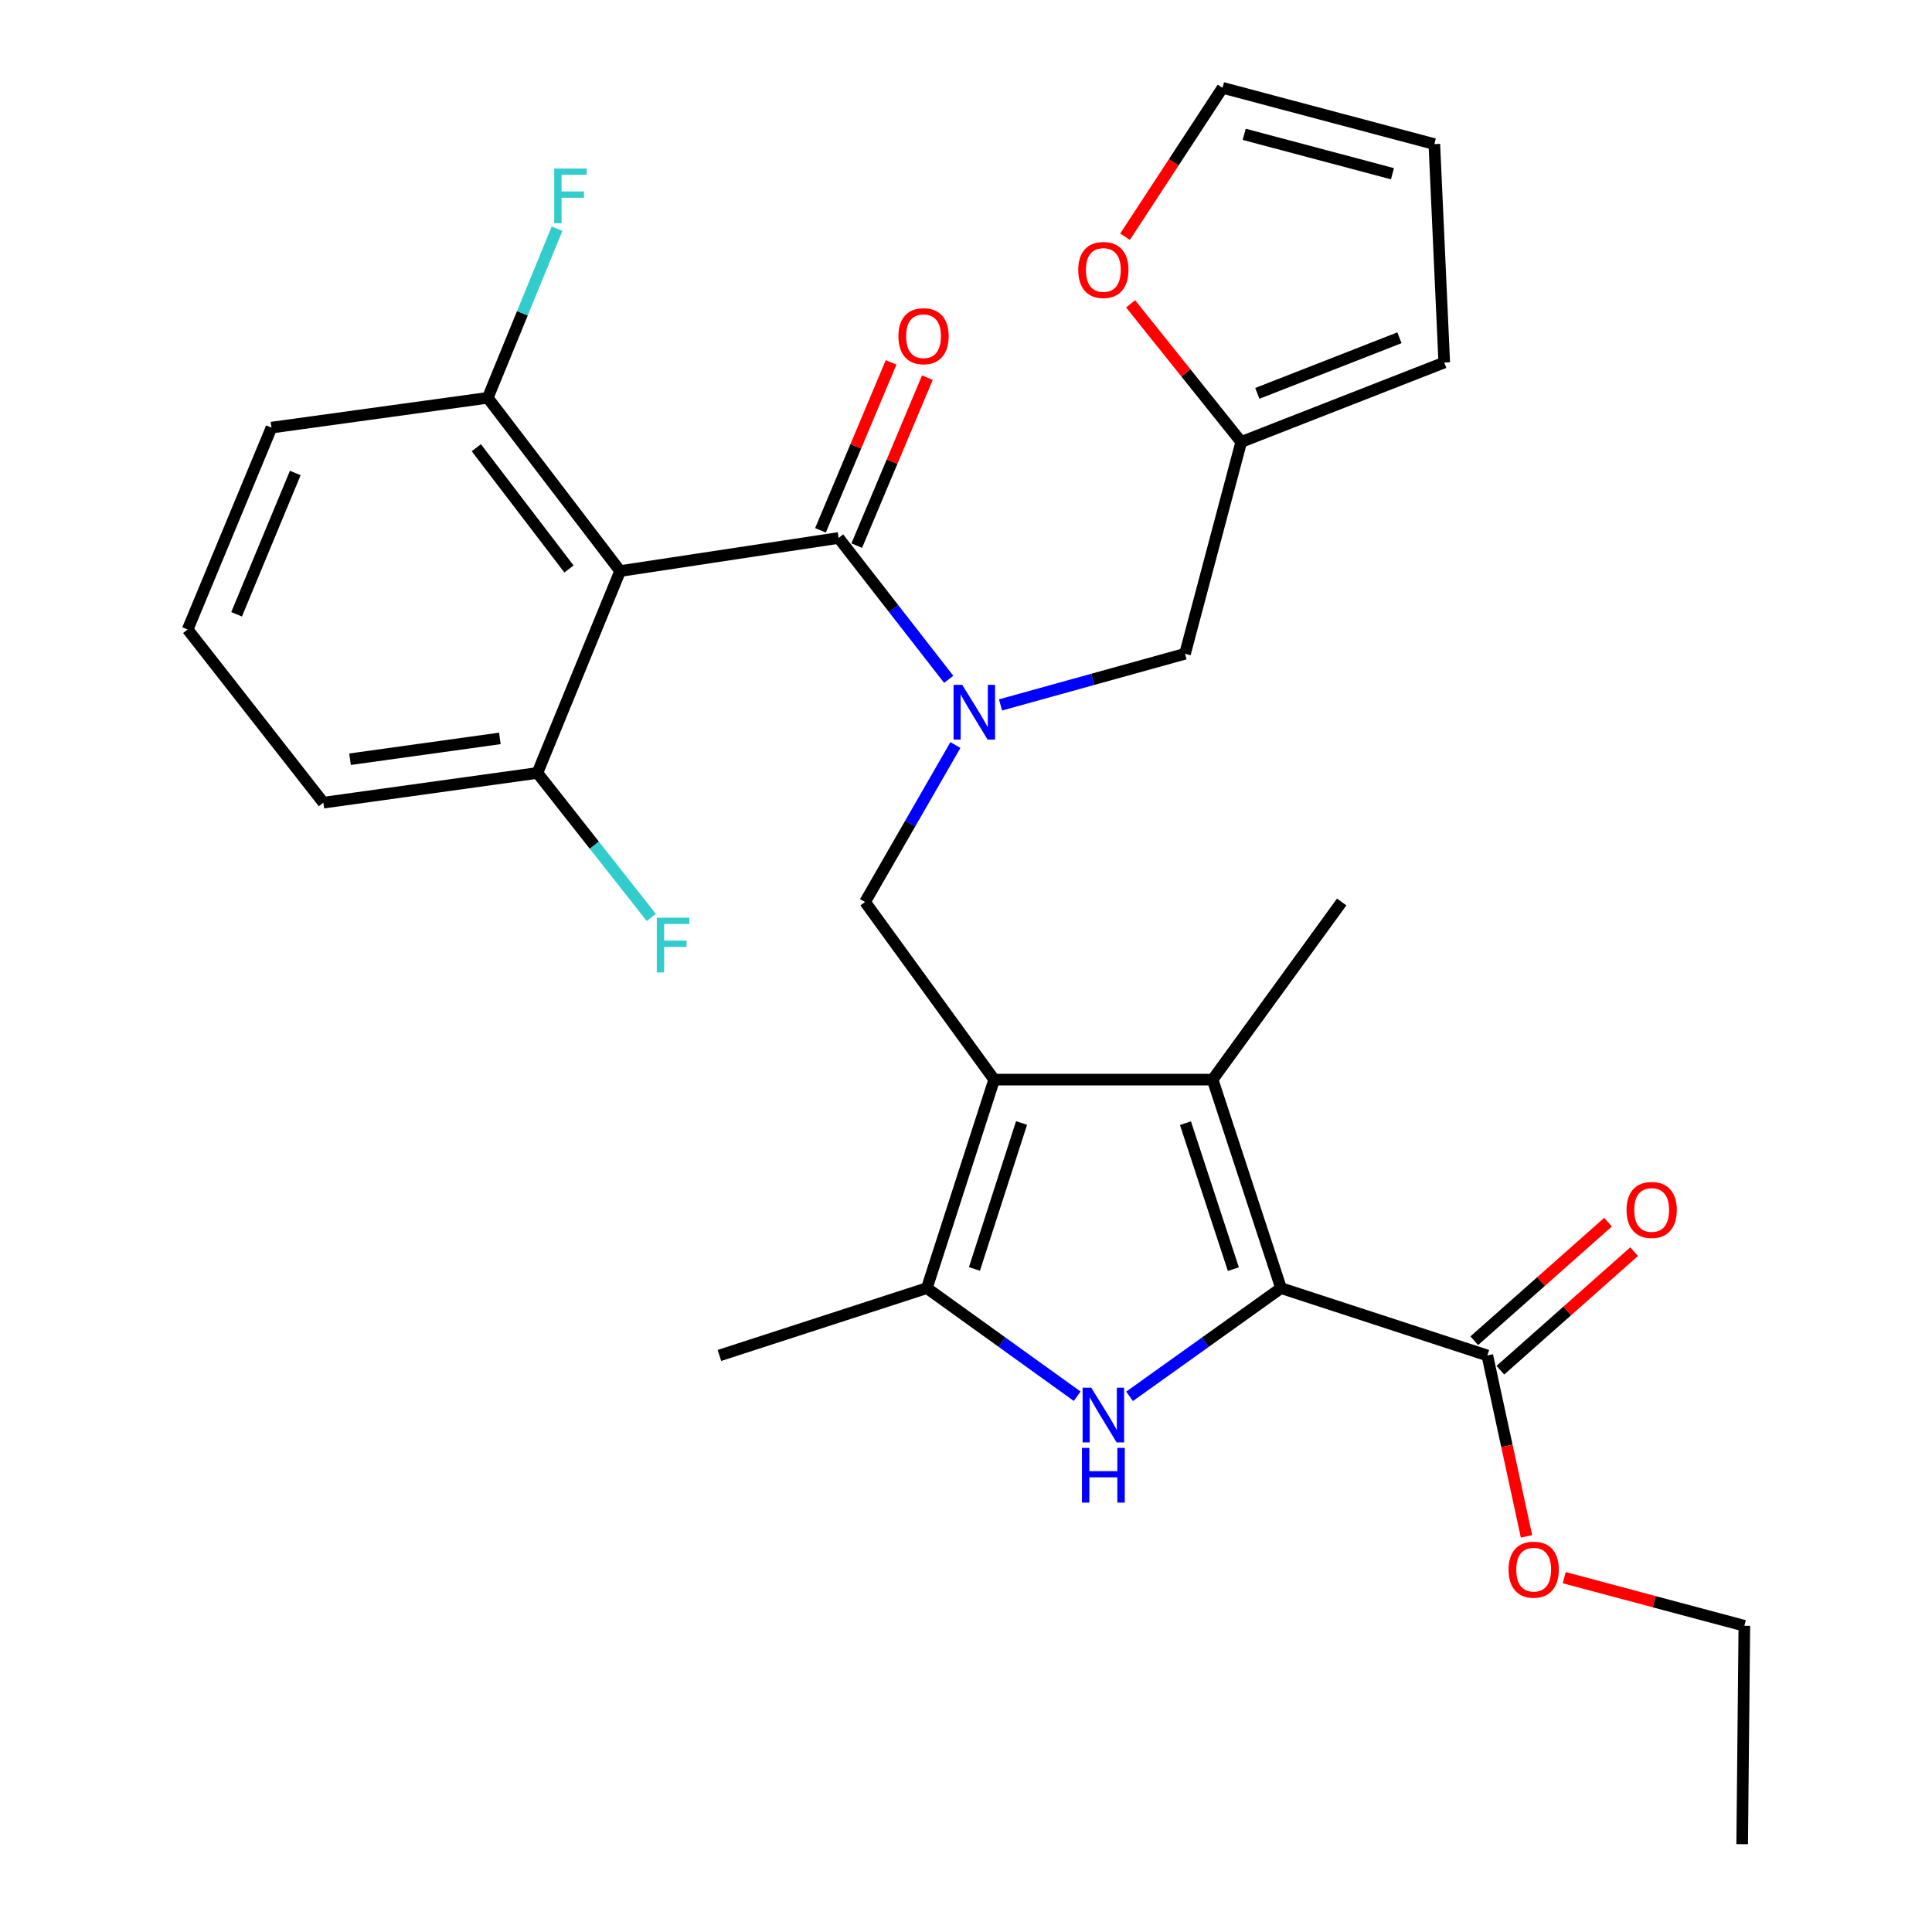 <?xml version='1.0' encoding='iso-8859-1'?>
<svg version='1.1' baseProfile='full'
              xmlns='http://www.w3.org/2000/svg'
                      xmlns:rdkit='http://www.rdkit.org/xml'
                      xmlns:xlink='http://www.w3.org/1999/xlink'
                  xml:space='preserve'
width='1000px' height='1000px' viewBox='0 0 1000 1000'>
<!-- END OF HEADER -->
<rect style='opacity:1.0;fill:#FFFFFF;stroke:none' width='1000' height='1000' x='0' y='0'> </rect>
<path class='bond-2' d='M 514.584,558.811 L 627.643,558.811' style='fill:none;fill-rule:evenodd;stroke:#000000;stroke-width:6px;stroke-linecap:butt;stroke-linejoin:miter;stroke-opacity:1' />
<path class='bond-4' d='M 514.584,558.811 L 479.743,666.729' style='fill:none;fill-rule:evenodd;stroke:#000000;stroke-width:6px;stroke-linecap:butt;stroke-linejoin:miter;stroke-opacity:1' />
<path class='bond-4' d='M 528.753,581.26 L 504.365,656.803' style='fill:none;fill-rule:evenodd;stroke:#000000;stroke-width:6px;stroke-linecap:butt;stroke-linejoin:miter;stroke-opacity:1' />
<path class='bond-7' d='M 514.584,558.811 L 447.756,466.869' style='fill:none;fill-rule:evenodd;stroke:#000000;stroke-width:6px;stroke-linecap:butt;stroke-linejoin:miter;stroke-opacity:1' />
<path class='bond-0' d='M 663.061,666.729 L 627.643,558.811' style='fill:none;fill-rule:evenodd;stroke:#000000;stroke-width:6px;stroke-linecap:butt;stroke-linejoin:miter;stroke-opacity:1' />
<path class='bond-0' d='M 638.383,656.897 L 613.591,581.354' style='fill:none;fill-rule:evenodd;stroke:#000000;stroke-width:6px;stroke-linecap:butt;stroke-linejoin:miter;stroke-opacity:1' />
<path class='bond-8' d='M 663.061,666.729 L 769.835,701.581' style='fill:none;fill-rule:evenodd;stroke:#000000;stroke-width:6px;stroke-linecap:butt;stroke-linejoin:miter;stroke-opacity:1' />
<path class='bond-29' d='M 663.061,666.729 L 623.861,694.736' style='fill:none;fill-rule:evenodd;stroke:#000000;stroke-width:6px;stroke-linecap:butt;stroke-linejoin:miter;stroke-opacity:1' />
<path class='bond-29' d='M 623.861,694.736 L 584.662,722.744' style='fill:none;fill-rule:evenodd;stroke:#0000FF;stroke-width:6px;stroke-linecap:butt;stroke-linejoin:miter;stroke-opacity:1' />
<path class='bond-1' d='M 557.543,722.688 L 518.643,694.708' style='fill:none;fill-rule:evenodd;stroke:#0000FF;stroke-width:6px;stroke-linecap:butt;stroke-linejoin:miter;stroke-opacity:1' />
<path class='bond-1' d='M 518.643,694.708 L 479.743,666.729' style='fill:none;fill-rule:evenodd;stroke:#000000;stroke-width:6px;stroke-linecap:butt;stroke-linejoin:miter;stroke-opacity:1' />
<path class='bond-20' d='M 627.643,558.811 L 694.448,466.869' style='fill:none;fill-rule:evenodd;stroke:#000000;stroke-width:6px;stroke-linecap:butt;stroke-linejoin:miter;stroke-opacity:1' />
<path class='bond-3' d='M 434.067,278.445 L 462.558,315.03' style='fill:none;fill-rule:evenodd;stroke:#000000;stroke-width:6px;stroke-linecap:butt;stroke-linejoin:miter;stroke-opacity:1' />
<path class='bond-3' d='M 462.558,315.03 L 491.05,351.614' style='fill:none;fill-rule:evenodd;stroke:#0000FF;stroke-width:6px;stroke-linecap:butt;stroke-linejoin:miter;stroke-opacity:1' />
<path class='bond-5' d='M 434.067,278.445 L 320.974,295.577' style='fill:none;fill-rule:evenodd;stroke:#000000;stroke-width:6px;stroke-linecap:butt;stroke-linejoin:miter;stroke-opacity:1' />
<path class='bond-14' d='M 443.46,282.396 L 461.738,238.938' style='fill:none;fill-rule:evenodd;stroke:#000000;stroke-width:6px;stroke-linecap:butt;stroke-linejoin:miter;stroke-opacity:1' />
<path class='bond-14' d='M 461.738,238.938 L 480.016,195.48' style='fill:none;fill-rule:evenodd;stroke:#FF0000;stroke-width:6px;stroke-linecap:butt;stroke-linejoin:miter;stroke-opacity:1' />
<path class='bond-14' d='M 424.673,274.495 L 442.951,231.037' style='fill:none;fill-rule:evenodd;stroke:#000000;stroke-width:6px;stroke-linecap:butt;stroke-linejoin:miter;stroke-opacity:1' />
<path class='bond-14' d='M 442.951,231.037 L 461.229,187.579' style='fill:none;fill-rule:evenodd;stroke:#FF0000;stroke-width:6px;stroke-linecap:butt;stroke-linejoin:miter;stroke-opacity:1' />
<path class='bond-23' d='M 479.743,666.729 L 372.38,701.581' style='fill:none;fill-rule:evenodd;stroke:#000000;stroke-width:6px;stroke-linecap:butt;stroke-linejoin:miter;stroke-opacity:1' />
<path class='bond-11' d='M 320.974,295.577 L 252.459,205.911' style='fill:none;fill-rule:evenodd;stroke:#000000;stroke-width:6px;stroke-linecap:butt;stroke-linejoin:miter;stroke-opacity:1' />
<path class='bond-11' d='M 294.502,294.501 L 246.542,231.735' style='fill:none;fill-rule:evenodd;stroke:#000000;stroke-width:6px;stroke-linecap:butt;stroke-linejoin:miter;stroke-opacity:1' />
<path class='bond-12' d='M 320.974,295.577 L 278.151,400.076' style='fill:none;fill-rule:evenodd;stroke:#000000;stroke-width:6px;stroke-linecap:butt;stroke-linejoin:miter;stroke-opacity:1' />
<path class='bond-6' d='M 494.521,385.626 L 471.139,426.248' style='fill:none;fill-rule:evenodd;stroke:#0000FF;stroke-width:6px;stroke-linecap:butt;stroke-linejoin:miter;stroke-opacity:1' />
<path class='bond-6' d='M 471.139,426.248 L 447.756,466.869' style='fill:none;fill-rule:evenodd;stroke:#000000;stroke-width:6px;stroke-linecap:butt;stroke-linejoin:miter;stroke-opacity:1' />
<path class='bond-10' d='M 517.872,364.869 L 565.618,351.629' style='fill:none;fill-rule:evenodd;stroke:#0000FF;stroke-width:6px;stroke-linecap:butt;stroke-linejoin:miter;stroke-opacity:1' />
<path class='bond-10' d='M 565.618,351.629 L 613.365,338.389' style='fill:none;fill-rule:evenodd;stroke:#000000;stroke-width:6px;stroke-linecap:butt;stroke-linejoin:miter;stroke-opacity:1' />
<path class='bond-15' d='M 776.594,709.208 L 811.208,678.533' style='fill:none;fill-rule:evenodd;stroke:#000000;stroke-width:6px;stroke-linecap:butt;stroke-linejoin:miter;stroke-opacity:1' />
<path class='bond-15' d='M 811.208,678.533 L 845.821,647.859' style='fill:none;fill-rule:evenodd;stroke:#FF0000;stroke-width:6px;stroke-linecap:butt;stroke-linejoin:miter;stroke-opacity:1' />
<path class='bond-15' d='M 763.077,693.954 L 797.69,663.28' style='fill:none;fill-rule:evenodd;stroke:#000000;stroke-width:6px;stroke-linecap:butt;stroke-linejoin:miter;stroke-opacity:1' />
<path class='bond-15' d='M 797.69,663.28 L 832.304,632.606' style='fill:none;fill-rule:evenodd;stroke:#FF0000;stroke-width:6px;stroke-linecap:butt;stroke-linejoin:miter;stroke-opacity:1' />
<path class='bond-19' d='M 769.835,701.581 L 779.974,748.396' style='fill:none;fill-rule:evenodd;stroke:#000000;stroke-width:6px;stroke-linecap:butt;stroke-linejoin:miter;stroke-opacity:1' />
<path class='bond-19' d='M 779.974,748.396 L 790.113,795.21' style='fill:none;fill-rule:evenodd;stroke:#FF0000;stroke-width:6px;stroke-linecap:butt;stroke-linejoin:miter;stroke-opacity:1' />
<path class='bond-9' d='M 642.453,228.761 L 613.365,338.389' style='fill:none;fill-rule:evenodd;stroke:#000000;stroke-width:6px;stroke-linecap:butt;stroke-linejoin:miter;stroke-opacity:1' />
<path class='bond-13' d='M 642.453,228.761 L 613.828,193.018' style='fill:none;fill-rule:evenodd;stroke:#000000;stroke-width:6px;stroke-linecap:butt;stroke-linejoin:miter;stroke-opacity:1' />
<path class='bond-13' d='M 613.828,193.018 L 585.203,157.275' style='fill:none;fill-rule:evenodd;stroke:#FF0000;stroke-width:6px;stroke-linecap:butt;stroke-linejoin:miter;stroke-opacity:1' />
<path class='bond-16' d='M 642.453,228.761 L 747.541,187.636' style='fill:none;fill-rule:evenodd;stroke:#000000;stroke-width:6px;stroke-linecap:butt;stroke-linejoin:miter;stroke-opacity:1' />
<path class='bond-16' d='M 650.789,203.612 L 724.35,174.825' style='fill:none;fill-rule:evenodd;stroke:#000000;stroke-width:6px;stroke-linecap:butt;stroke-linejoin:miter;stroke-opacity:1' />
<path class='bond-22' d='M 252.459,205.911 L 270.391,162.148' style='fill:none;fill-rule:evenodd;stroke:#000000;stroke-width:6px;stroke-linecap:butt;stroke-linejoin:miter;stroke-opacity:1' />
<path class='bond-22' d='M 270.391,162.148 L 288.323,118.384' style='fill:none;fill-rule:evenodd;stroke:#33CCCC;stroke-width:6px;stroke-linecap:butt;stroke-linejoin:miter;stroke-opacity:1' />
<path class='bond-26' d='M 252.459,205.911 L 140.521,221.333' style='fill:none;fill-rule:evenodd;stroke:#000000;stroke-width:6px;stroke-linecap:butt;stroke-linejoin:miter;stroke-opacity:1' />
<path class='bond-21' d='M 278.151,400.076 L 307.635,437.48' style='fill:none;fill-rule:evenodd;stroke:#000000;stroke-width:6px;stroke-linecap:butt;stroke-linejoin:miter;stroke-opacity:1' />
<path class='bond-21' d='M 307.635,437.48 L 337.119,474.884' style='fill:none;fill-rule:evenodd;stroke:#33CCCC;stroke-width:6px;stroke-linecap:butt;stroke-linejoin:miter;stroke-opacity:1' />
<path class='bond-25' d='M 278.151,400.076 L 167.368,415.463' style='fill:none;fill-rule:evenodd;stroke:#000000;stroke-width:6px;stroke-linecap:butt;stroke-linejoin:miter;stroke-opacity:1' />
<path class='bond-25' d='M 258.729,382.196 L 181.181,392.968' style='fill:none;fill-rule:evenodd;stroke:#000000;stroke-width:6px;stroke-linecap:butt;stroke-linejoin:miter;stroke-opacity:1' />
<path class='bond-17' d='M 582.317,122.526 L 607.55,83.99' style='fill:none;fill-rule:evenodd;stroke:#FF0000;stroke-width:6px;stroke-linecap:butt;stroke-linejoin:miter;stroke-opacity:1' />
<path class='bond-17' d='M 607.55,83.99 L 632.783,45.455' style='fill:none;fill-rule:evenodd;stroke:#000000;stroke-width:6px;stroke-linecap:butt;stroke-linejoin:miter;stroke-opacity:1' />
<path class='bond-18' d='M 747.541,187.636 L 742.411,74.588' style='fill:none;fill-rule:evenodd;stroke:#000000;stroke-width:6px;stroke-linecap:butt;stroke-linejoin:miter;stroke-opacity:1' />
<path class='bond-30' d='M 632.783,45.455 L 742.411,74.588' style='fill:none;fill-rule:evenodd;stroke:#000000;stroke-width:6px;stroke-linecap:butt;stroke-linejoin:miter;stroke-opacity:1' />
<path class='bond-30' d='M 643.993,69.522 L 720.733,89.916' style='fill:none;fill-rule:evenodd;stroke:#000000;stroke-width:6px;stroke-linecap:butt;stroke-linejoin:miter;stroke-opacity:1' />
<path class='bond-27' d='M 809.65,816.591 L 856.259,829.045' style='fill:none;fill-rule:evenodd;stroke:#FF0000;stroke-width:6px;stroke-linecap:butt;stroke-linejoin:miter;stroke-opacity:1' />
<path class='bond-27' d='M 856.259,829.045 L 902.868,841.498' style='fill:none;fill-rule:evenodd;stroke:#000000;stroke-width:6px;stroke-linecap:butt;stroke-linejoin:miter;stroke-opacity:1' />
<path class='bond-24' d='M 97.132,325.809 L 167.368,415.463' style='fill:none;fill-rule:evenodd;stroke:#000000;stroke-width:6px;stroke-linecap:butt;stroke-linejoin:miter;stroke-opacity:1' />
<path class='bond-31' d='M 97.132,325.809 L 140.521,221.333' style='fill:none;fill-rule:evenodd;stroke:#000000;stroke-width:6px;stroke-linecap:butt;stroke-linejoin:miter;stroke-opacity:1' />
<path class='bond-31' d='M 122.463,317.955 L 152.835,244.821' style='fill:none;fill-rule:evenodd;stroke:#000000;stroke-width:6px;stroke-linecap:butt;stroke-linejoin:miter;stroke-opacity:1' />
<path class='bond-28' d='M 902.868,841.498 L 901.747,954.545' style='fill:none;fill-rule:evenodd;stroke:#000000;stroke-width:6px;stroke-linecap:butt;stroke-linejoin:miter;stroke-opacity:1' />
<path  class='atom-2' d='M 564.836 718.276
L 574.116 733.276
Q 575.036 734.756, 576.516 737.436
Q 577.996 740.116, 578.076 740.276
L 578.076 718.276
L 581.836 718.276
L 581.836 746.596
L 577.956 746.596
L 567.996 730.196
Q 566.836 728.276, 565.596 726.076
Q 564.396 723.876, 564.036 723.196
L 564.036 746.596
L 560.356 746.596
L 560.356 718.276
L 564.836 718.276
' fill='#0000FF'/>
<path  class='atom-2' d='M 560.016 749.428
L 563.856 749.428
L 563.856 761.468
L 578.336 761.468
L 578.336 749.428
L 582.176 749.428
L 582.176 777.748
L 578.336 777.748
L 578.336 764.668
L 563.856 764.668
L 563.856 777.748
L 560.016 777.748
L 560.016 749.428
' fill='#0000FF'/>
<path  class='atom-7' d='M 498.043 354.472
L 507.323 369.472
Q 508.243 370.952, 509.723 373.632
Q 511.203 376.312, 511.283 376.472
L 511.283 354.472
L 515.043 354.472
L 515.043 382.792
L 511.163 382.792
L 501.203 366.392
Q 500.043 364.472, 498.803 362.272
Q 497.603 360.072, 497.243 359.392
L 497.243 382.792
L 493.563 382.792
L 493.563 354.472
L 498.043 354.472
' fill='#0000FF'/>
<path  class='atom-14' d='M 558.096 139.741
Q 558.096 132.941, 561.456 129.141
Q 564.816 125.341, 571.096 125.341
Q 577.376 125.341, 580.736 129.141
Q 584.096 132.941, 584.096 139.741
Q 584.096 146.621, 580.696 150.541
Q 577.296 154.421, 571.096 154.421
Q 564.856 154.421, 561.456 150.541
Q 558.096 146.661, 558.096 139.741
M 571.096 151.221
Q 575.416 151.221, 577.736 148.341
Q 580.096 145.421, 580.096 139.741
Q 580.096 134.181, 577.736 131.381
Q 575.416 128.541, 571.096 128.541
Q 566.776 128.541, 564.416 131.341
Q 562.096 134.141, 562.096 139.741
Q 562.096 145.461, 564.416 148.341
Q 566.776 151.221, 571.096 151.221
' fill='#FF0000'/>
<path  class='atom-15' d='M 465.022 174.015
Q 465.022 167.215, 468.382 163.415
Q 471.742 159.615, 478.022 159.615
Q 484.302 159.615, 487.662 163.415
Q 491.022 167.215, 491.022 174.015
Q 491.022 180.895, 487.622 184.815
Q 484.222 188.695, 478.022 188.695
Q 471.782 188.695, 468.382 184.815
Q 465.022 180.935, 465.022 174.015
M 478.022 185.495
Q 482.342 185.495, 484.662 182.615
Q 487.022 179.695, 487.022 174.015
Q 487.022 168.455, 484.662 165.655
Q 482.342 162.815, 478.022 162.815
Q 473.702 162.815, 471.342 165.615
Q 469.022 168.415, 469.022 174.015
Q 469.022 179.735, 471.342 182.615
Q 473.702 185.495, 478.022 185.495
' fill='#FF0000'/>
<path  class='atom-16' d='M 841.904 626.273
Q 841.904 619.473, 845.264 615.673
Q 848.624 611.873, 854.904 611.873
Q 861.184 611.873, 864.544 615.673
Q 867.904 619.473, 867.904 626.273
Q 867.904 633.153, 864.504 637.073
Q 861.104 640.953, 854.904 640.953
Q 848.664 640.953, 845.264 637.073
Q 841.904 633.193, 841.904 626.273
M 854.904 637.753
Q 859.224 637.753, 861.544 634.873
Q 863.904 631.953, 863.904 626.273
Q 863.904 620.713, 861.544 617.913
Q 859.224 615.073, 854.904 615.073
Q 850.584 615.073, 848.224 617.873
Q 845.904 620.673, 845.904 626.273
Q 845.904 631.993, 848.224 634.873
Q 850.584 637.753, 854.904 637.753
' fill='#FF0000'/>
<path  class='atom-20' d='M 780.829 812.444
Q 780.829 805.644, 784.189 801.844
Q 787.549 798.044, 793.829 798.044
Q 800.109 798.044, 803.469 801.844
Q 806.829 805.644, 806.829 812.444
Q 806.829 819.324, 803.429 823.244
Q 800.029 827.124, 793.829 827.124
Q 787.589 827.124, 784.189 823.244
Q 780.829 819.364, 780.829 812.444
M 793.829 823.924
Q 798.149 823.924, 800.469 821.044
Q 802.829 818.124, 802.829 812.444
Q 802.829 806.884, 800.469 804.084
Q 798.149 801.244, 793.829 801.244
Q 789.509 801.244, 787.149 804.044
Q 784.829 806.844, 784.829 812.444
Q 784.829 818.164, 787.149 821.044
Q 789.509 823.924, 793.829 823.924
' fill='#FF0000'/>
<path  class='atom-22' d='M 339.955 475.004
L 356.795 475.004
L 356.795 478.244
L 343.755 478.244
L 343.755 486.844
L 355.355 486.844
L 355.355 490.124
L 343.755 490.124
L 343.755 503.324
L 339.955 503.324
L 339.955 475.004
' fill='#33CCCC'/>
<path  class='atom-23' d='M 286.862 87.241
L 303.702 87.241
L 303.702 90.481
L 290.662 90.481
L 290.662 99.081
L 302.262 99.081
L 302.262 102.361
L 290.662 102.361
L 290.662 115.561
L 286.862 115.561
L 286.862 87.241
' fill='#33CCCC'/>
</svg>

